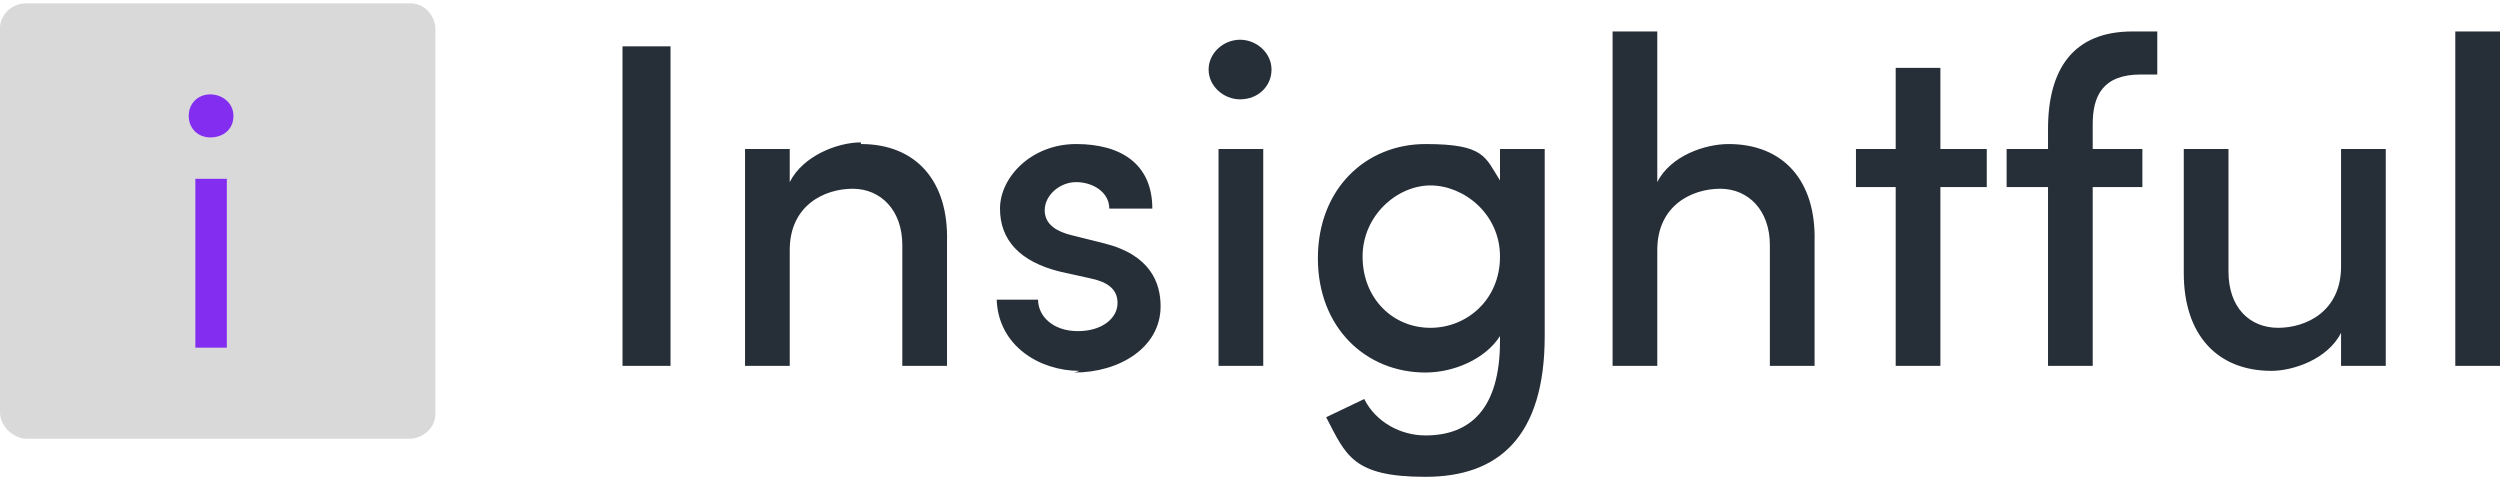 <?xml version="1.0" encoding="UTF-8"?> <svg xmlns="http://www.w3.org/2000/svg" version="1.1" viewBox="0 0 151 29"><defs><style> .cls-1 { fill: #d9d9d9; } .cls-2 { fill: #262e38; } .cls-3 { fill: #832df1; } </style></defs><g><g id="Layer_1"><g><path class="cls-1" d="M0,1.7C0,.9.7.2,1.6.2h23.2c.8,0,1.5.7,1.5,1.6v23.2c0,.8-.7,1.5-1.6,1.5H1.5C.7,26.4,0,25.7,0,24.9V1.7Z"></path><path class="cls-3" d="M12.7,8.3c-.7,0-1.3-.5-1.3-1.3s.6-1.3,1.3-1.3,1.4.5,1.4,1.3-.6,1.3-1.4,1.3ZM13.7,21h-1.9v-10.2h1.9v10.2Z"></path><path class="cls-2" d="M40.5,22.1h-2.9V2.8h2.9v19.3ZM52,8.7c3.3,0,5.3,2.2,5.2,5.9v7.5h-2.7v-7.3c0-2.1-1.3-3.4-3-3.4s-3.8,1-3.8,3.7v7h-2.7v-13.1h2.7v2c.8-1.6,2.9-2.4,4.3-2.4ZM65.2,22.4c-2.4,0-4.9-1.5-5-4.3h2.5c0,1,.9,1.9,2.4,1.9s2.4-.8,2.4-1.7-.7-1.3-1.7-1.5l-1.8-.4c-2.4-.6-3.6-1.9-3.6-3.8s1.9-3.9,4.6-3.9,4.6,1.2,4.6,3.9h-2.6c0-1-1-1.6-2-1.6s-1.9.8-1.9,1.7.8,1.3,1.6,1.5l2,.5c2.8.7,3.4,2.4,3.4,3.8,0,2.5-2.5,4-5.2,4ZM74.9,6c-1,0-1.9-.8-1.9-1.8s.9-1.8,1.9-1.8,1.9.8,1.9,1.8-.8,1.8-1.9,1.8ZM76.3,22.1h-2.7v-13.1h2.7v13.1ZM90.6,10.9v-1.9h2.7v11.3c0,6.1-2.8,8.5-7.2,8.5s-4.8-1.3-6-3.6l2.3-1.1c.7,1.4,2.2,2.2,3.7,2.2,2.7,0,4.5-1.6,4.5-5.7v-.3c-.9,1.4-2.8,2.2-4.5,2.2-3.6,0-6.5-2.7-6.5-6.9s2.9-6.9,6.5-6.9,3.6.8,4.5,2.2ZM86.4,19.8c2.2,0,4.2-1.7,4.2-4.3s-2.2-4.3-4.2-4.3-4.1,1.8-4.1,4.3,1.8,4.3,4.1,4.3ZM104.4,8.7c3.3,0,5.3,2.2,5.2,5.9v7.5h-2.7v-7.3c0-2.1-1.3-3.4-3-3.4s-3.8,1-3.8,3.7v7h-2.7V1.9h2.7v9.1c.8-1.6,2.9-2.3,4.3-2.3ZM117.2,9h2.8v2.3h-2.8v10.8h-2.7v-10.8h-2.4v-2.3h2.4v-4.9h2.7v4.9ZM130.3,4.5h-1c-2.3,0-2.9,1.3-2.9,3v1.5h3v2.3h-3v10.8h-2.7v-10.8h-2.5v-2.3h2.5v-1.2c0-3.6,1.5-5.9,5.1-5.9h1.5v2.6ZM141.4,16.1v-7.1h2.7v13.1h-2.7v-2c-.8,1.6-2.9,2.3-4.2,2.3-3.3,0-5.3-2.2-5.3-5.9v-7.5h2.7v7.4c0,2.2,1.3,3.4,3,3.4s3.8-1,3.8-3.7ZM151,22.1h-2.7V1.9h2.7v20.2Z"></path></g></g></g></svg> 